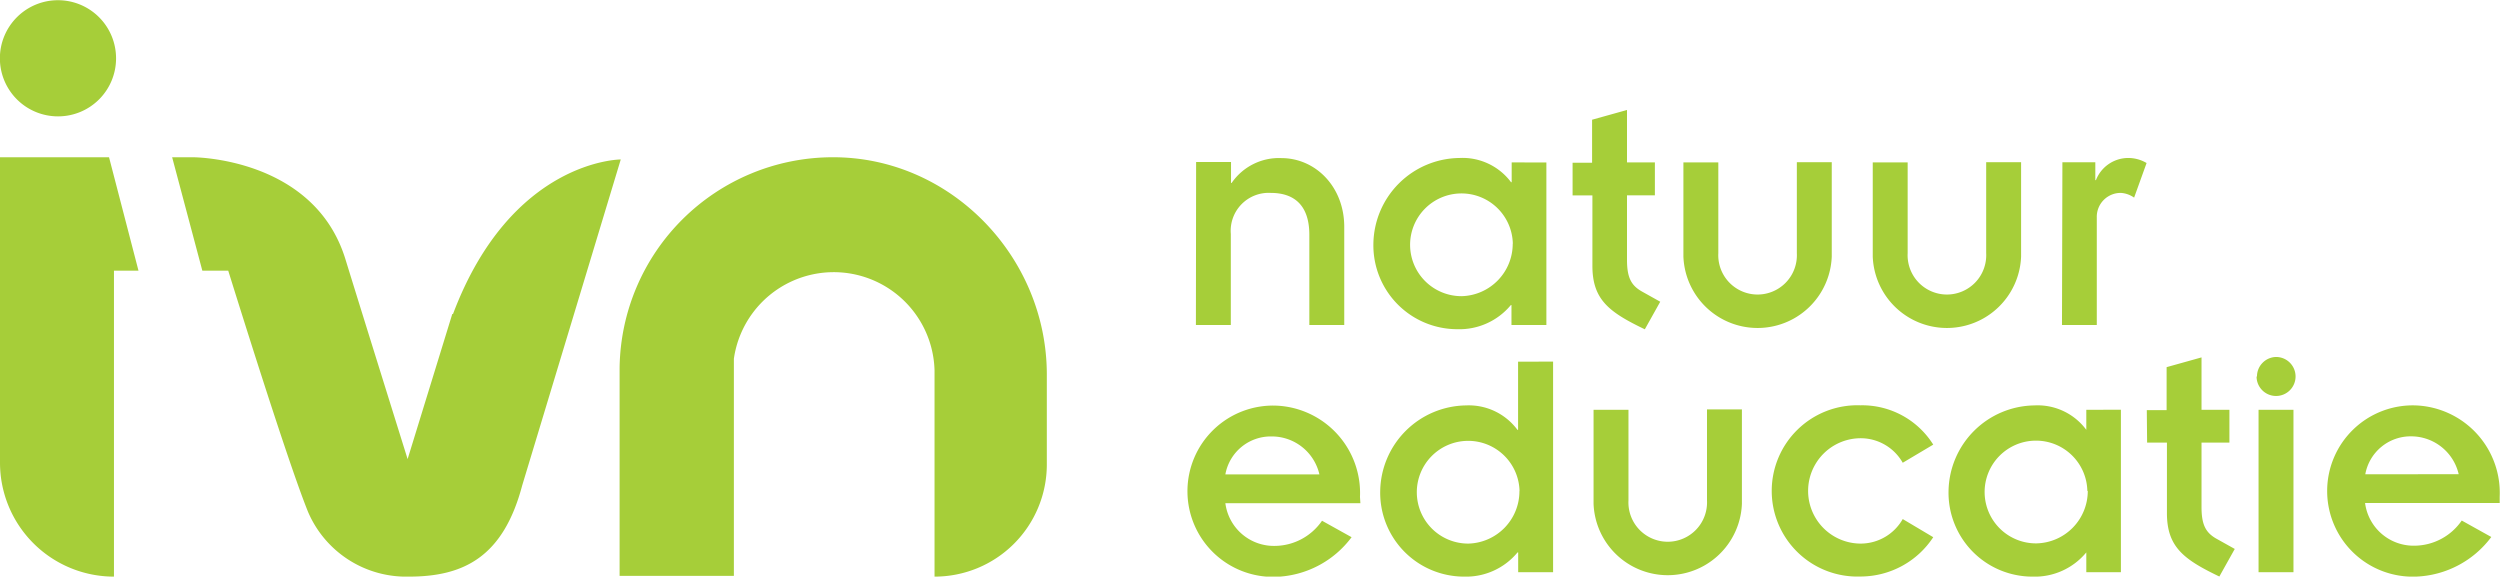 <svg xmlns="http://www.w3.org/2000/svg" width="238.46" height="55" viewBox="0 0 238.46 55"><path d="M89.14 55V35.33A9.62 9.62 0 0 0 70 34.22v20.71H59.1V35.07A20.35 20.35 0 0 1 79.33 15c11.28-.08 20.52 9.44 20.52 20.73v8.6A10.7 10.7 0 0 1 89.14 55m-46-25.05l-4.26 13.84s-4.06-13-5.94-19.09c-3-9.7-14.52-9.7-14.52-9.7h-2l2.88 10.82h2.47c2.59 8.3 6 19 7.61 23A10.18 10.18 0 0 0 39 55c5.22 0 9-1.86 10.81-8.7l9.4-31.09s-10.44 0-16 14.74M10.4 15H0v29.13A10.87 10.87 0 0 0 10.87 55V25.82h2.34zm.67-9.43a5.54 5.54 0 1 0-5.53 5.53 5.53 5.53 0 0 0 5.53-5.53m103 25.43h3.33v-8.69a3.62 3.62 0 0 1 3.81-3.91c2.21 0 3.68 1.15 3.68 4V31h3.33v-9.36c0-3.84-2.75-6.56-6-6.56a5.47 5.47 0 0 0-4.74 2.37h-.06v-2h-3.33zm33.43-15.5V31h-3.33v-1.9h-.06a6.37 6.37 0 0 1-5.11 2.3 8 8 0 0 1-8-8.17 8.3 8.3 0 0 1 8.2-8.16 5.77 5.77 0 0 1 4.93 2.31h.06v-1.89zm-3.2 7.75a4.9 4.9 0 1 0-4.87 5 5 5 0 0 0 4.86-5.01zm5.7-4.61h1.89v6.72c0 3.23 1.6 4.42 5 6.05l1.47-2.63-1.79-1c-1-.58-1.38-1.34-1.38-3v-6.15h2.66v-3.14h-2.66v-5l-3.33.93v4.1H150zm10.57 5.83a7.08 7.08 0 0 0 14.15 0v-9h-3.33v8.68a3.75 3.75 0 1 1-7.49 0v-8.66h-3.33zm18.06 0a7.08 7.08 0 0 0 14.15 0v-9h-3.33v8.68a3.75 3.75 0 1 1-7.49 0v-8.66h-3.33zM196.68 31H200V20.74a2.28 2.28 0 0 1 2.31-2.34 2.47 2.47 0 0 1 1.25.45l1.19-3.3a3.42 3.42 0 0 0-1.83-.48 3.31 3.31 0 0 0-3 2.11h-.06v-1.7h-3.14zm-66.92 17h-12.88a4.67 4.67 0 0 0 4.74 4.07 5.51 5.51 0 0 0 4.48-2.4l2.82 1.57a9.38 9.38 0 0 1-7.2 3.78 8.17 8.17 0 1 1 0-16.33 8.34 8.34 0 0 1 8 8.71zm-3.91-2.75a4.66 4.66 0 0 0-4.58-3.62 4.4 4.4 0 0 0-4.39 3.62zm22.29-10.76v20.09h-3.33v-1.89h-.06a6.37 6.37 0 0 1-5.1 2.31 8 8 0 0 1-8-8.17 8.3 8.3 0 0 1 8.2-8.16 5.77 5.77 0 0 1 4.89 2.33h.06v-6.5zm-3.2 12.36a4.9 4.9 0 1 0-4.87 5 5 5 0 0 0 4.86-5.02zm7.06 1.2a7.08 7.08 0 0 0 14.15 0v-9h-3.33v8.68a3.75 3.75 0 1 1-7.49 0v-8.64H152zm32.4-5.64a8 8 0 0 0-6.95-3.75 8.17 8.17 0 1 0 0 16.33 8.3 8.3 0 0 0 6.95-3.75l-2.91-1.73a4.62 4.62 0 0 1-4 2.34 5 5 0 0 1 0-10.05 4.61 4.61 0 0 1 4 2.34zm17.9-3.33v15.5H199v-1.89a6.37 6.37 0 0 1-5.14 2.31 8 8 0 0 1-8-8.17 8.3 8.3 0 0 1 8.2-8.16A5.77 5.77 0 0 1 199 41v-1.91zm-3.2 7.75a4.9 4.9 0 1 0-4.87 5 5 5 0 0 0 4.91-5zm5.7-4.61h1.89v6.72c0 3.23 1.6 4.42 5 6.05l1.47-2.63-1.79-1c-1-.58-1.38-1.34-1.38-3v-6.14h2.66v-3.13h-2.66v-5l-3.33.93v4.1h-1.89zm10.44-6.31a1.86 1.86 0 1 0 1.86-1.86 1.86 1.86 0 0 0-1.82 1.87zm.19 18.67h3.33V39.09h-3.33zm23-6.6h-12.84a4.67 4.67 0 0 0 4.74 4.07 5.51 5.51 0 0 0 4.48-2.4l2.82 1.57a9.38 9.38 0 0 1-7.2 3.78 8.17 8.17 0 1 1 0-16.33 8.34 8.34 0 0 1 8 8.71zm-3.91-2.75a4.66 4.66 0 0 0-4.52-3.61 4.4 4.4 0 0 0-4.39 3.62z" fill="#a6ce39"/></svg>